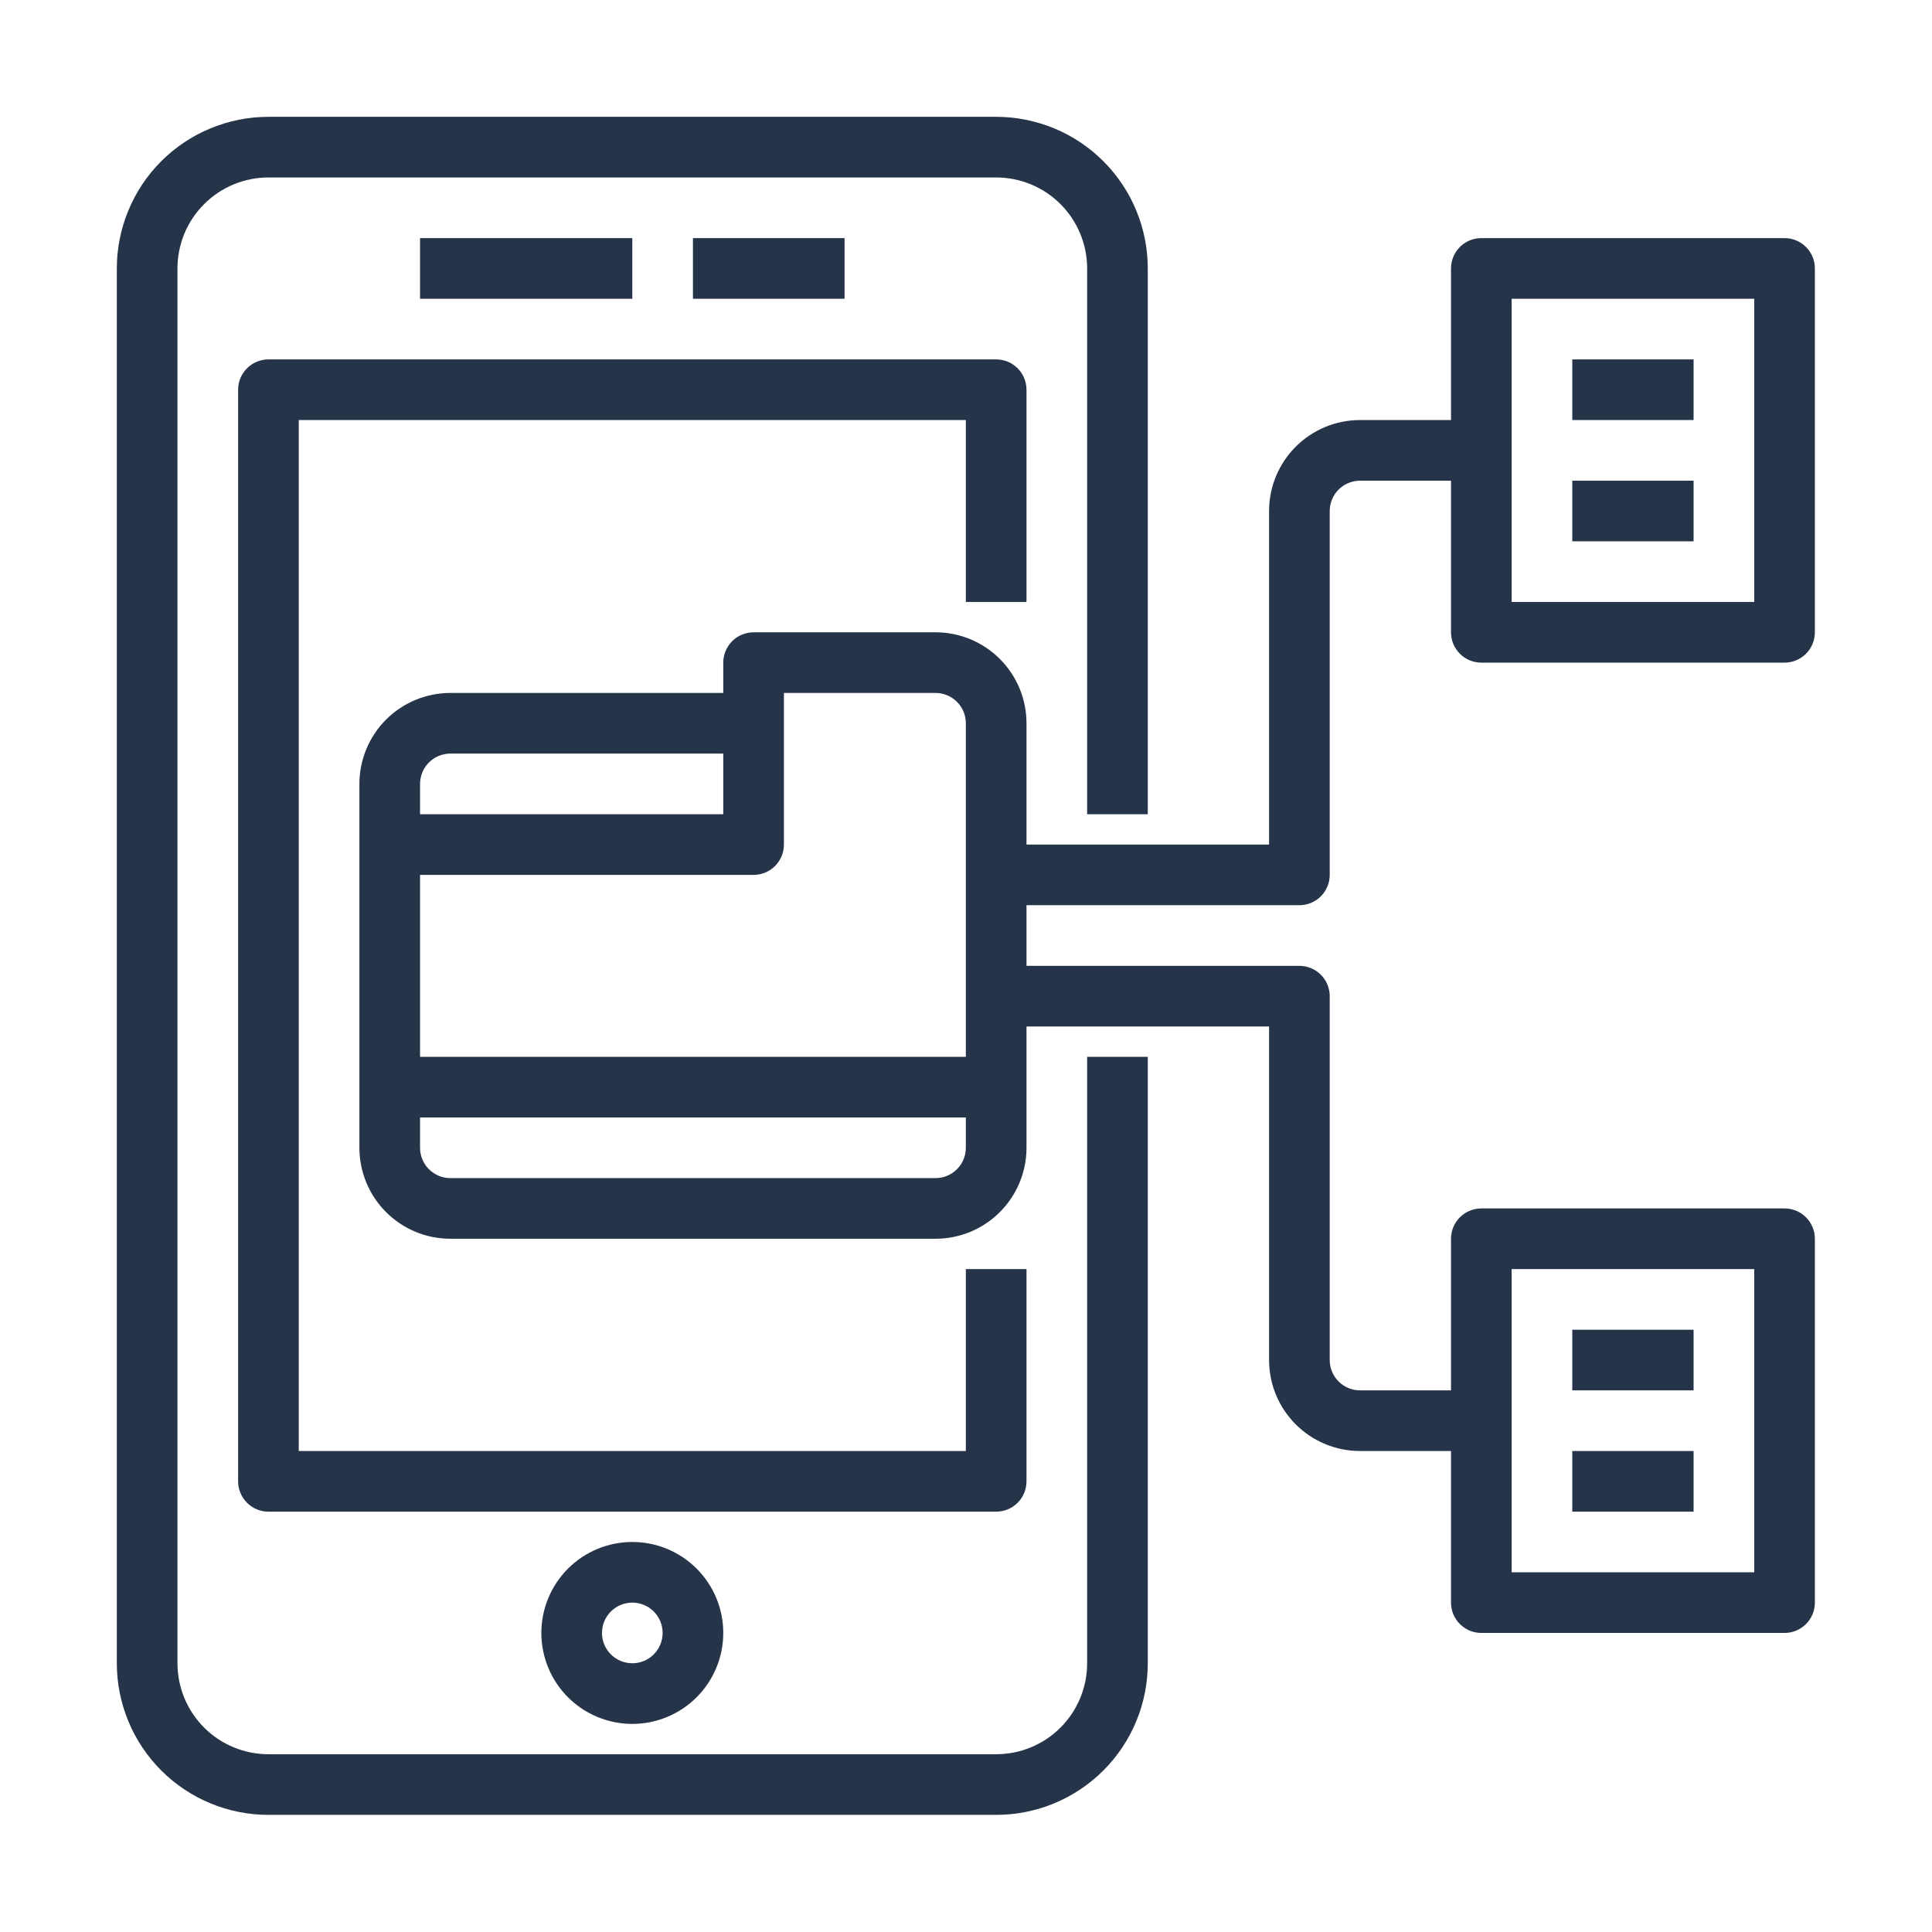 <svg xmlns="http://www.w3.org/2000/svg" xmlns:xlink="http://www.w3.org/1999/xlink" width="512" viewBox="0 0 384 384" height="512" preserveAspectRatio="xMidYMid meet"><defs><clipPath id="id1"><path d="M 23.219 23.219 L 360.719 23.219 L 360.719 360.719 L 23.219 360.719 Z M 23.219 23.219 " clip-rule="nonzero"></path></clipPath></defs><g clip-path="url(#id1)"><path fill="#263449" d="M 216.078 210.051 L 228.129 210.051 L 228.129 330.586 C 228.129 331.574 228.082 332.559 227.984 333.539 C 227.891 334.523 227.746 335.496 227.551 336.465 C 227.359 337.434 227.121 338.391 226.832 339.332 C 226.547 340.277 226.215 341.207 225.836 342.117 C 225.461 343.031 225.039 343.922 224.574 344.793 C 224.105 345.66 223.602 346.508 223.051 347.328 C 222.504 348.148 221.918 348.941 221.289 349.703 C 220.664 350.465 220.004 351.195 219.305 351.895 C 218.605 352.594 217.875 353.254 217.113 353.879 C 216.352 354.508 215.559 355.094 214.738 355.641 C 213.918 356.191 213.07 356.695 212.203 357.16 C 211.332 357.629 210.441 358.047 209.527 358.426 C 208.617 358.805 207.688 359.137 206.746 359.422 C 205.801 359.707 204.844 359.949 203.875 360.141 C 202.906 360.332 201.934 360.477 200.949 360.574 C 199.969 360.672 198.984 360.719 197.996 360.719 L 53.355 360.719 C 52.367 360.719 51.383 360.672 50.402 360.574 C 49.418 360.477 48.441 360.332 47.477 360.141 C 46.508 359.949 45.551 359.707 44.605 359.422 C 43.664 359.137 42.734 358.805 41.824 358.426 C 40.91 358.047 40.02 357.629 39.148 357.16 C 38.277 356.695 37.434 356.191 36.613 355.641 C 35.793 355.094 35 354.508 34.238 353.879 C 33.473 353.254 32.742 352.594 32.047 351.895 C 31.348 351.195 30.688 350.465 30.059 349.703 C 29.434 348.941 28.848 348.148 28.297 347.328 C 27.75 346.508 27.242 345.66 26.777 344.793 C 26.312 343.922 25.891 343.031 25.516 342.117 C 25.137 341.207 24.805 340.277 24.52 339.332 C 24.23 338.391 23.992 337.434 23.801 336.465 C 23.605 335.496 23.461 334.523 23.363 333.539 C 23.27 332.559 23.219 331.574 23.219 330.586 L 23.219 53.355 C 23.219 52.367 23.27 51.383 23.363 50.402 C 23.461 49.418 23.605 48.441 23.801 47.477 C 23.992 46.508 24.23 45.551 24.52 44.605 C 24.805 43.664 25.137 42.734 25.516 41.824 C 25.891 40.91 26.312 40.02 26.777 39.148 C 27.242 38.277 27.75 37.434 28.297 36.613 C 28.848 35.793 29.434 35 30.059 34.238 C 30.688 33.473 31.348 32.742 32.047 32.047 C 32.742 31.348 33.473 30.688 34.238 30.059 C 35 29.434 35.793 28.848 36.613 28.297 C 37.434 27.75 38.277 27.242 39.148 26.777 C 40.02 26.312 40.91 25.891 41.824 25.516 C 42.734 25.137 43.664 24.805 44.605 24.52 C 45.551 24.23 46.508 23.992 47.477 23.801 C 48.441 23.605 49.418 23.461 50.402 23.363 C 51.383 23.27 52.367 23.219 53.355 23.219 L 197.996 23.219 C 198.984 23.219 199.969 23.27 200.949 23.363 C 201.934 23.461 202.906 23.605 203.875 23.801 C 204.844 23.992 205.801 24.23 206.746 24.52 C 207.688 24.805 208.617 25.137 209.527 25.516 C 210.441 25.891 211.332 26.312 212.203 26.777 C 213.074 27.242 213.918 27.75 214.738 28.297 C 215.559 28.848 216.352 29.434 217.113 30.059 C 217.875 30.688 218.605 31.348 219.305 32.047 C 220.004 32.742 220.664 33.473 221.289 34.238 C 221.918 35 222.504 35.793 223.051 36.613 C 223.602 37.434 224.105 38.277 224.574 39.148 C 225.039 40.02 225.461 40.91 225.836 41.824 C 226.215 42.734 226.547 43.664 226.832 44.605 C 227.121 45.551 227.359 46.508 227.551 47.477 C 227.746 48.441 227.891 49.418 227.984 50.402 C 228.082 51.383 228.129 52.367 228.129 53.355 L 228.129 161.836 L 216.078 161.836 L 216.078 53.355 C 216.078 52.762 216.047 52.172 215.988 51.582 C 215.934 50.992 215.844 50.406 215.73 49.828 C 215.613 49.246 215.469 48.672 215.297 48.105 C 215.125 47.539 214.926 46.98 214.699 46.434 C 214.473 45.887 214.223 45.352 213.941 44.832 C 213.664 44.309 213.359 43.801 213.031 43.309 C 212.699 42.816 212.348 42.34 211.973 41.883 C 211.598 41.426 211.199 40.988 210.781 40.57 C 210.363 40.152 209.926 39.754 209.469 39.379 C 209.008 39.004 208.535 38.648 208.043 38.32 C 207.551 37.992 207.043 37.688 206.52 37.41 C 205.996 37.129 205.465 36.875 204.914 36.648 C 204.367 36.422 203.812 36.223 203.246 36.051 C 202.68 35.879 202.105 35.738 201.523 35.621 C 200.945 35.504 200.359 35.418 199.77 35.359 C 199.18 35.301 198.59 35.273 197.996 35.273 L 53.355 35.273 C 52.762 35.273 52.172 35.301 51.582 35.359 C 50.992 35.418 50.406 35.504 49.828 35.621 C 49.246 35.738 48.672 35.879 48.105 36.051 C 47.539 36.223 46.98 36.422 46.434 36.648 C 45.887 36.875 45.352 37.129 44.832 37.41 C 44.309 37.688 43.801 37.992 43.309 38.32 C 42.816 38.648 42.34 39.004 41.883 39.379 C 41.426 39.754 40.988 40.152 40.57 40.57 C 40.152 40.988 39.754 41.426 39.379 41.883 C 39.004 42.34 38.648 42.816 38.32 43.309 C 37.992 43.801 37.688 44.309 37.41 44.832 C 37.129 45.352 36.875 45.887 36.648 46.434 C 36.422 46.98 36.223 47.539 36.051 48.105 C 35.879 48.672 35.738 49.246 35.621 49.828 C 35.504 50.406 35.418 50.992 35.359 51.582 C 35.301 52.172 35.273 52.762 35.273 53.355 L 35.273 330.586 C 35.273 331.18 35.301 331.77 35.359 332.359 C 35.418 332.949 35.504 333.531 35.621 334.113 C 35.738 334.695 35.879 335.27 36.051 335.836 C 36.223 336.402 36.422 336.957 36.648 337.504 C 36.875 338.051 37.129 338.586 37.41 339.109 C 37.688 339.633 37.992 340.137 38.32 340.633 C 38.648 341.125 39.004 341.598 39.379 342.055 C 39.754 342.516 40.152 342.953 40.57 343.371 C 40.988 343.789 41.426 344.188 41.883 344.562 C 42.34 344.938 42.816 345.289 43.309 345.621 C 43.801 345.949 44.309 346.254 44.832 346.531 C 45.352 346.812 45.887 347.062 46.434 347.289 C 46.98 347.516 47.539 347.715 48.105 347.887 C 48.672 348.059 49.246 348.203 49.828 348.32 C 50.406 348.434 50.992 348.52 51.582 348.578 C 52.172 348.637 52.762 348.668 53.355 348.668 L 197.996 348.668 C 198.59 348.668 199.18 348.637 199.77 348.578 C 200.359 348.52 200.945 348.434 201.523 348.32 C 202.105 348.203 202.68 348.059 203.246 347.887 C 203.812 347.715 204.367 347.516 204.914 347.289 C 205.465 347.062 205.996 346.812 206.52 346.531 C 207.043 346.254 207.551 345.949 208.043 345.621 C 208.535 345.289 209.008 344.938 209.469 344.562 C 209.926 344.188 210.363 343.789 210.781 343.371 C 211.199 342.953 211.598 342.516 211.973 342.055 C 212.348 341.598 212.699 341.125 213.031 340.633 C 213.359 340.137 213.664 339.633 213.941 339.109 C 214.223 338.586 214.473 338.051 214.699 337.504 C 214.926 336.957 215.125 336.402 215.297 335.836 C 215.469 335.27 215.613 334.695 215.73 334.113 C 215.844 333.531 215.934 332.949 215.988 332.359 C 216.047 331.77 216.078 331.18 216.078 330.586 Z M 204.023 119.648 L 204.023 77.461 C 204.023 77.066 203.984 76.672 203.906 76.285 C 203.832 75.898 203.715 75.52 203.566 75.156 C 203.414 74.789 203.227 74.441 203.008 74.113 C 202.789 73.785 202.539 73.48 202.258 73.199 C 201.98 72.918 201.676 72.672 201.344 72.449 C 201.016 72.23 200.668 72.043 200.305 71.895 C 199.938 71.742 199.562 71.629 199.172 71.551 C 198.785 71.473 198.395 71.434 197.996 71.434 L 53.355 71.434 C 52.957 71.434 52.566 71.473 52.18 71.551 C 51.789 71.629 51.414 71.742 51.047 71.895 C 50.684 72.043 50.336 72.23 50.004 72.449 C 49.676 72.672 49.371 72.918 49.094 73.199 C 48.812 73.48 48.562 73.785 48.344 74.113 C 48.125 74.441 47.938 74.789 47.785 75.156 C 47.633 75.52 47.52 75.898 47.441 76.285 C 47.367 76.672 47.328 77.066 47.328 77.461 L 47.328 294.426 C 47.328 294.82 47.367 295.215 47.441 295.602 C 47.52 295.988 47.633 296.367 47.785 296.73 C 47.938 297.098 48.125 297.445 48.344 297.773 C 48.562 298.102 48.812 298.406 49.094 298.688 C 49.371 298.969 49.676 299.215 50.004 299.438 C 50.336 299.656 50.684 299.844 51.047 299.992 C 51.414 300.145 51.789 300.258 52.18 300.336 C 52.566 300.414 52.957 300.453 53.355 300.453 L 197.996 300.453 C 198.395 300.453 198.785 300.414 199.172 300.336 C 199.562 300.258 199.938 300.145 200.305 299.992 C 200.668 299.844 201.016 299.656 201.344 299.438 C 201.676 299.215 201.98 298.969 202.258 298.688 C 202.539 298.406 202.789 298.102 203.008 297.773 C 203.227 297.445 203.414 297.098 203.566 296.73 C 203.715 296.367 203.832 295.988 203.906 295.602 C 203.984 295.215 204.023 294.82 204.023 294.426 L 204.023 252.238 L 191.969 252.238 L 191.969 288.398 L 59.379 288.398 L 59.379 83.488 L 191.969 83.488 L 191.969 119.648 Z M 83.488 47.328 L 83.488 59.379 L 125.676 59.379 L 125.676 47.328 Z M 137.73 47.328 L 137.73 59.379 L 167.863 59.379 L 167.863 47.328 Z M 125.676 306.48 C 126.27 306.48 126.859 306.508 127.449 306.566 C 128.035 306.625 128.621 306.711 129.203 306.828 C 129.785 306.941 130.355 307.086 130.926 307.258 C 131.492 307.43 132.047 307.629 132.594 307.855 C 133.141 308.082 133.676 308.336 134.199 308.613 C 134.719 308.895 135.227 309.195 135.719 309.527 C 136.211 309.855 136.688 310.207 137.145 310.582 C 137.602 310.957 138.043 311.355 138.461 311.773 C 138.879 312.191 139.277 312.633 139.652 313.09 C 140.027 313.547 140.379 314.023 140.707 314.516 C 141.039 315.008 141.34 315.516 141.621 316.035 C 141.898 316.559 142.152 317.094 142.379 317.641 C 142.605 318.188 142.805 318.746 142.977 319.312 C 143.148 319.879 143.293 320.453 143.41 321.031 C 143.523 321.613 143.609 322.199 143.668 322.789 C 143.727 323.375 143.754 323.969 143.754 324.559 C 143.754 325.152 143.727 325.742 143.668 326.332 C 143.609 326.922 143.523 327.504 143.41 328.086 C 143.293 328.668 143.148 329.242 142.977 329.809 C 142.805 330.375 142.605 330.93 142.379 331.477 C 142.152 332.027 141.898 332.559 141.621 333.082 C 141.34 333.605 141.039 334.113 140.707 334.605 C 140.379 335.098 140.027 335.57 139.652 336.031 C 139.277 336.488 138.879 336.926 138.461 337.344 C 138.043 337.762 137.602 338.16 137.145 338.535 C 136.688 338.91 136.211 339.262 135.719 339.594 C 135.227 339.922 134.719 340.227 134.199 340.504 C 133.676 340.785 133.141 341.035 132.594 341.262 C 132.047 341.488 131.492 341.688 130.926 341.859 C 130.355 342.031 129.785 342.176 129.203 342.293 C 128.621 342.406 128.035 342.496 127.449 342.551 C 126.859 342.609 126.27 342.641 125.676 342.641 C 125.082 342.641 124.492 342.609 123.902 342.551 C 123.312 342.496 122.73 342.406 122.148 342.293 C 121.566 342.176 120.992 342.031 120.426 341.859 C 119.859 341.688 119.305 341.488 118.758 341.262 C 118.211 341.035 117.676 340.785 117.152 340.504 C 116.629 340.227 116.121 339.922 115.629 339.594 C 115.137 339.262 114.664 338.91 114.207 338.535 C 113.746 338.16 113.309 337.762 112.891 337.344 C 112.473 336.926 112.074 336.488 111.699 336.031 C 111.324 335.57 110.973 335.098 110.641 334.605 C 110.312 334.113 110.008 333.605 109.73 333.082 C 109.449 332.559 109.199 332.027 108.973 331.477 C 108.746 330.93 108.547 330.375 108.375 329.809 C 108.203 329.242 108.059 328.668 107.941 328.086 C 107.828 327.508 107.738 326.922 107.684 326.332 C 107.625 325.742 107.594 325.152 107.594 324.559 C 107.594 323.969 107.625 323.375 107.684 322.789 C 107.738 322.199 107.828 321.613 107.941 321.031 C 108.059 320.453 108.203 319.879 108.375 319.312 C 108.547 318.746 108.746 318.188 108.973 317.641 C 109.199 317.094 109.449 316.559 109.73 316.035 C 110.008 315.516 110.312 315.008 110.641 314.516 C 110.973 314.023 111.324 313.547 111.699 313.09 C 112.074 312.633 112.473 312.191 112.891 311.773 C 113.309 311.355 113.746 310.957 114.207 310.582 C 114.664 310.207 115.137 309.855 115.629 309.527 C 116.121 309.195 116.629 308.895 117.152 308.613 C 117.676 308.336 118.211 308.082 118.758 307.855 C 119.305 307.629 119.859 307.43 120.426 307.258 C 120.992 307.086 121.566 306.941 122.148 306.828 C 122.73 306.711 123.312 306.625 123.902 306.566 C 124.492 306.508 125.082 306.48 125.676 306.48 Z M 125.676 318.531 C 125.281 318.531 124.887 318.57 124.5 318.648 C 124.113 318.727 123.734 318.84 123.367 318.992 C 123.004 319.145 122.656 319.328 122.328 319.547 C 122 319.77 121.695 320.02 121.414 320.297 C 121.133 320.578 120.883 320.883 120.664 321.211 C 120.445 321.539 120.258 321.887 120.105 322.254 C 119.957 322.617 119.84 322.996 119.766 323.383 C 119.688 323.773 119.648 324.164 119.648 324.559 C 119.648 324.953 119.688 325.348 119.766 325.734 C 119.84 326.125 119.957 326.5 120.105 326.867 C 120.258 327.23 120.445 327.578 120.664 327.906 C 120.883 328.238 121.133 328.543 121.414 328.82 C 121.695 329.102 122 329.352 122.328 329.57 C 122.656 329.789 123.004 329.977 123.367 330.129 C 123.734 330.277 124.113 330.395 124.5 330.469 C 124.887 330.547 125.281 330.586 125.676 330.586 C 126.07 330.586 126.465 330.547 126.852 330.469 C 127.238 330.395 127.617 330.277 127.98 330.129 C 128.348 329.977 128.695 329.789 129.023 329.57 C 129.352 329.352 129.656 329.102 129.938 328.82 C 130.219 328.543 130.465 328.238 130.688 327.906 C 130.906 327.578 131.094 327.23 131.242 326.867 C 131.395 326.5 131.508 326.125 131.586 325.734 C 131.664 325.348 131.703 324.953 131.703 324.559 C 131.703 324.164 131.664 323.773 131.586 323.383 C 131.508 322.996 131.395 322.617 131.242 322.254 C 131.094 321.887 130.906 321.539 130.688 321.211 C 130.465 320.883 130.219 320.578 129.938 320.297 C 129.656 320.02 129.352 319.77 129.023 319.547 C 128.695 319.328 128.348 319.145 127.98 318.992 C 127.617 318.84 127.238 318.727 126.852 318.648 C 126.465 318.57 126.07 318.531 125.676 318.531 Z M 288.398 125.676 L 288.398 95.543 L 270.316 95.543 C 269.922 95.543 269.531 95.582 269.141 95.656 C 268.754 95.734 268.379 95.848 268.012 96 C 267.645 96.152 267.301 96.336 266.969 96.559 C 266.641 96.777 266.336 97.027 266.059 97.309 C 265.777 97.586 265.527 97.891 265.309 98.219 C 265.086 98.551 264.902 98.895 264.75 99.262 C 264.598 99.629 264.484 100.004 264.406 100.391 C 264.332 100.781 264.293 101.172 264.293 101.566 L 264.293 173.891 C 264.293 174.285 264.254 174.676 264.176 175.066 C 264.098 175.453 263.984 175.832 263.832 176.195 C 263.68 176.562 263.496 176.91 263.277 177.238 C 263.055 177.566 262.805 177.871 262.527 178.152 C 262.246 178.43 261.941 178.68 261.613 178.902 C 261.285 179.121 260.938 179.305 260.57 179.457 C 260.207 179.609 259.828 179.723 259.441 179.801 C 259.051 179.879 258.66 179.918 258.266 179.918 L 204.023 179.918 L 204.023 191.969 L 258.266 191.969 C 258.66 191.969 259.051 192.008 259.441 192.086 C 259.828 192.164 260.207 192.277 260.57 192.43 C 260.938 192.582 261.285 192.766 261.613 192.984 C 261.941 193.207 262.246 193.457 262.527 193.734 C 262.805 194.016 263.055 194.32 263.277 194.648 C 263.496 194.977 263.68 195.324 263.832 195.691 C 263.984 196.055 264.098 196.434 264.176 196.82 C 264.254 197.211 264.293 197.602 264.293 197.996 L 264.293 270.316 C 264.293 270.715 264.332 271.105 264.406 271.492 C 264.484 271.883 264.598 272.258 264.75 272.625 C 264.902 272.988 265.086 273.336 265.309 273.668 C 265.527 273.996 265.777 274.301 266.059 274.578 C 266.336 274.859 266.641 275.109 266.969 275.328 C 267.301 275.551 267.645 275.734 268.012 275.887 C 268.379 276.039 268.754 276.152 269.141 276.23 C 269.531 276.305 269.922 276.344 270.316 276.344 L 288.398 276.344 L 288.398 246.211 C 288.398 245.816 288.438 245.422 288.516 245.035 C 288.59 244.648 288.707 244.27 288.855 243.906 C 289.008 243.539 289.195 243.191 289.414 242.863 C 289.633 242.535 289.883 242.23 290.164 241.949 C 290.445 241.668 290.75 241.422 291.078 241.199 C 291.406 240.98 291.754 240.793 292.117 240.645 C 292.484 240.492 292.863 240.379 293.25 240.301 C 293.637 240.223 294.031 240.184 294.426 240.184 L 354.691 240.184 C 355.09 240.184 355.48 240.223 355.867 240.301 C 356.258 240.379 356.633 240.492 357 240.645 C 357.363 240.793 357.711 240.98 358.043 241.199 C 358.371 241.418 358.676 241.668 358.953 241.949 C 359.234 242.23 359.484 242.535 359.703 242.863 C 359.926 243.191 360.109 243.539 360.262 243.906 C 360.414 244.27 360.527 244.648 360.605 245.035 C 360.68 245.422 360.719 245.816 360.719 246.211 L 360.719 318.531 C 360.719 318.93 360.68 319.32 360.605 319.707 C 360.527 320.098 360.414 320.473 360.262 320.84 C 360.109 321.203 359.926 321.551 359.703 321.879 C 359.484 322.211 359.234 322.516 358.953 322.793 C 358.676 323.074 358.371 323.324 358.043 323.543 C 357.711 323.762 357.363 323.949 357 324.102 C 356.633 324.254 356.258 324.367 355.867 324.445 C 355.48 324.52 355.09 324.559 354.691 324.559 L 294.426 324.559 C 294.031 324.559 293.637 324.52 293.25 324.445 C 292.863 324.367 292.484 324.254 292.117 324.102 C 291.754 323.949 291.406 323.762 291.078 323.543 C 290.75 323.324 290.445 323.074 290.164 322.793 C 289.883 322.516 289.633 322.211 289.414 321.879 C 289.195 321.551 289.008 321.203 288.855 320.84 C 288.707 320.473 288.59 320.098 288.516 319.707 C 288.438 319.32 288.398 318.93 288.398 318.531 L 288.398 288.398 L 270.316 288.398 C 269.727 288.398 269.137 288.371 268.547 288.312 C 267.957 288.254 267.371 288.168 266.789 288.051 C 266.211 287.938 265.637 287.793 265.07 287.621 C 264.504 287.449 263.945 287.25 263.398 287.023 C 262.852 286.797 262.316 286.543 261.797 286.266 C 261.273 285.984 260.766 285.68 260.273 285.352 C 259.781 285.023 259.305 284.672 258.848 284.293 C 258.391 283.918 257.953 283.523 257.535 283.102 C 257.113 282.684 256.719 282.246 256.344 281.789 C 255.965 281.332 255.613 280.855 255.285 280.363 C 254.957 279.871 254.652 279.363 254.371 278.84 C 254.094 278.32 253.84 277.785 253.613 277.238 C 253.387 276.691 253.188 276.133 253.016 275.566 C 252.844 275 252.699 274.426 252.586 273.844 C 252.469 273.266 252.383 272.68 252.324 272.09 C 252.266 271.5 252.238 270.91 252.238 270.316 L 252.238 204.023 L 204.023 204.023 L 204.023 228.129 C 204.023 228.723 203.996 229.312 203.938 229.902 C 203.879 230.492 203.793 231.078 203.676 231.656 C 203.562 232.238 203.418 232.812 203.246 233.379 C 203.074 233.945 202.875 234.504 202.648 235.051 C 202.422 235.598 202.168 236.133 201.891 236.652 C 201.609 237.176 201.305 237.684 200.977 238.176 C 200.648 238.668 200.297 239.145 199.918 239.602 C 199.543 240.059 199.148 240.496 198.727 240.914 C 198.309 241.336 197.871 241.73 197.414 242.105 C 196.957 242.484 196.48 242.836 195.988 243.164 C 195.496 243.492 194.988 243.797 194.465 244.078 C 193.945 244.355 193.41 244.609 192.863 244.836 C 192.316 245.062 191.758 245.262 191.191 245.434 C 190.625 245.605 190.051 245.75 189.469 245.863 C 188.891 245.98 188.305 246.066 187.715 246.125 C 187.125 246.184 186.535 246.211 185.941 246.211 L 89.516 246.211 C 88.922 246.211 88.332 246.184 87.742 246.125 C 87.152 246.066 86.566 245.98 85.988 245.863 C 85.406 245.75 84.832 245.605 84.266 245.434 C 83.699 245.262 83.145 245.062 82.594 244.836 C 82.047 244.609 81.516 244.355 80.992 244.078 C 80.469 243.797 79.961 243.492 79.469 243.164 C 78.977 242.836 78.504 242.484 78.043 242.105 C 77.586 241.73 77.148 241.336 76.73 240.914 C 76.312 240.496 75.914 240.059 75.539 239.602 C 75.164 239.145 74.809 238.668 74.48 238.176 C 74.152 237.684 73.848 237.176 73.57 236.652 C 73.289 236.133 73.039 235.598 72.812 235.051 C 72.586 234.504 72.387 233.945 72.215 233.379 C 72.043 232.812 71.898 232.238 71.781 231.656 C 71.668 231.078 71.578 230.492 71.52 229.902 C 71.465 229.312 71.434 228.723 71.434 228.129 L 71.434 155.809 C 71.434 155.219 71.465 154.625 71.52 154.039 C 71.578 153.449 71.668 152.863 71.781 152.281 C 71.898 151.703 72.043 151.129 72.215 150.562 C 72.387 149.996 72.586 149.438 72.812 148.891 C 73.039 148.344 73.289 147.809 73.57 147.285 C 73.848 146.766 74.152 146.258 74.48 145.766 C 74.809 145.273 75.164 144.797 75.539 144.34 C 75.914 143.883 76.312 143.441 76.73 143.023 C 77.148 142.605 77.586 142.207 78.043 141.832 C 78.504 141.457 78.977 141.105 79.469 140.777 C 79.961 140.445 80.469 140.145 80.992 139.863 C 81.516 139.586 82.047 139.332 82.594 139.105 C 83.145 138.879 83.699 138.68 84.266 138.508 C 84.832 138.336 85.406 138.191 85.988 138.078 C 86.566 137.961 87.152 137.875 87.742 137.816 C 88.332 137.758 88.922 137.73 89.516 137.73 L 143.754 137.73 L 143.754 131.703 C 143.754 131.305 143.793 130.914 143.871 130.527 C 143.949 130.137 144.062 129.762 144.215 129.395 C 144.367 129.031 144.551 128.684 144.773 128.355 C 144.992 128.023 145.242 127.719 145.52 127.441 C 145.801 127.16 146.105 126.91 146.434 126.691 C 146.762 126.473 147.109 126.285 147.477 126.133 C 147.844 125.984 148.219 125.867 148.605 125.793 C 148.996 125.715 149.387 125.676 149.781 125.676 L 185.941 125.676 C 186.535 125.676 187.125 125.703 187.715 125.762 C 188.305 125.82 188.891 125.906 189.469 126.023 C 190.051 126.137 190.625 126.281 191.191 126.453 C 191.758 126.625 192.316 126.824 192.863 127.051 C 193.41 127.277 193.945 127.531 194.465 127.809 C 194.988 128.09 195.496 128.395 195.988 128.723 C 196.48 129.051 196.957 129.402 197.414 129.781 C 197.871 130.156 198.309 130.551 198.727 130.973 C 199.148 131.391 199.543 131.828 199.918 132.285 C 200.297 132.742 200.648 133.219 200.977 133.711 C 201.305 134.203 201.609 134.711 201.891 135.234 C 202.168 135.754 202.422 136.289 202.648 136.836 C 202.875 137.383 203.074 137.941 203.246 138.508 C 203.418 139.074 203.562 139.648 203.676 140.227 C 203.793 140.809 203.879 141.395 203.938 141.984 C 203.996 142.574 204.023 143.164 204.023 143.754 L 204.023 167.863 L 252.238 167.863 L 252.238 101.566 C 252.238 100.977 252.266 100.387 252.324 99.797 C 252.383 99.207 252.469 98.621 252.586 98.039 C 252.699 97.461 252.844 96.887 253.016 96.32 C 253.188 95.754 253.387 95.195 253.613 94.648 C 253.84 94.102 254.094 93.566 254.371 93.047 C 254.652 92.523 254.957 92.016 255.285 91.523 C 255.613 91.031 255.965 90.555 256.344 90.098 C 256.719 89.641 257.113 89.203 257.535 88.785 C 257.953 88.363 258.391 87.969 258.848 87.594 C 259.305 87.215 259.781 86.863 260.273 86.535 C 260.766 86.207 261.273 85.902 261.797 85.621 C 262.316 85.344 262.852 85.09 263.398 84.863 C 263.945 84.637 264.504 84.438 265.07 84.266 C 265.637 84.094 266.211 83.949 266.789 83.836 C 267.371 83.719 267.957 83.633 268.547 83.574 C 269.137 83.516 269.727 83.488 270.316 83.488 L 288.398 83.488 L 288.398 53.355 C 288.398 52.957 288.438 52.566 288.516 52.18 C 288.59 51.789 288.707 51.414 288.855 51.047 C 289.008 50.684 289.195 50.336 289.414 50.004 C 289.633 49.676 289.883 49.371 290.164 49.094 C 290.445 48.812 290.75 48.562 291.078 48.344 C 291.406 48.125 291.754 47.938 292.117 47.785 C 292.484 47.633 292.863 47.52 293.25 47.441 C 293.637 47.367 294.031 47.328 294.426 47.328 L 354.691 47.328 C 355.09 47.328 355.48 47.367 355.867 47.441 C 356.258 47.52 356.633 47.633 357 47.785 C 357.363 47.938 357.711 48.125 358.043 48.344 C 358.371 48.562 358.676 48.812 358.953 49.094 C 359.234 49.371 359.484 49.676 359.703 50.004 C 359.926 50.336 360.109 50.684 360.262 51.047 C 360.414 51.414 360.527 51.789 360.605 52.18 C 360.68 52.566 360.719 52.957 360.719 53.355 L 360.719 125.676 C 360.719 126.07 360.68 126.465 360.605 126.852 C 360.527 127.238 360.414 127.617 360.262 127.98 C 360.109 128.348 359.926 128.695 359.703 129.023 C 359.484 129.352 359.234 129.656 358.953 129.938 C 358.676 130.219 358.371 130.465 358.043 130.688 C 357.711 130.906 357.363 131.094 357 131.242 C 356.633 131.395 356.258 131.508 355.867 131.586 C 355.48 131.664 355.09 131.703 354.691 131.703 L 294.426 131.703 C 294.031 131.703 293.637 131.664 293.25 131.586 C 292.863 131.508 292.484 131.395 292.117 131.242 C 291.754 131.094 291.406 130.906 291.078 130.688 C 290.75 130.465 290.445 130.219 290.164 129.938 C 289.883 129.656 289.633 129.352 289.414 129.023 C 289.195 128.695 289.008 128.348 288.855 127.98 C 288.707 127.617 288.59 127.238 288.516 126.852 C 288.438 126.465 288.398 126.07 288.398 125.676 Z M 300.453 119.648 L 348.668 119.648 L 348.668 59.379 L 300.453 59.379 Z M 300.453 312.504 L 348.668 312.504 L 348.668 252.238 L 300.453 252.238 Z M 83.488 173.891 L 83.488 210.051 L 191.969 210.051 L 191.969 143.754 C 191.969 143.359 191.93 142.969 191.855 142.578 C 191.777 142.191 191.664 141.816 191.512 141.449 C 191.359 141.082 191.176 140.738 190.953 140.406 C 190.734 140.078 190.484 139.773 190.203 139.496 C 189.926 139.215 189.621 138.965 189.293 138.746 C 188.961 138.523 188.617 138.34 188.25 138.188 C 187.883 138.035 187.508 137.922 187.117 137.844 C 186.73 137.77 186.34 137.73 185.941 137.73 L 155.809 137.73 L 155.809 167.863 C 155.809 168.258 155.77 168.652 155.695 169.039 C 155.617 169.426 155.504 169.805 155.352 170.168 C 155.199 170.535 155.012 170.883 154.793 171.211 C 154.574 171.539 154.324 171.844 154.043 172.125 C 153.766 172.406 153.461 172.652 153.133 172.875 C 152.801 173.094 152.453 173.281 152.09 173.43 C 151.723 173.582 151.348 173.695 150.957 173.773 C 150.57 173.852 150.18 173.891 149.781 173.891 Z M 83.488 155.809 L 83.488 161.836 L 143.754 161.836 L 143.754 149.781 L 89.516 149.781 C 89.117 149.781 88.727 149.82 88.34 149.898 C 87.949 149.977 87.574 150.09 87.207 150.242 C 86.844 150.395 86.496 150.578 86.168 150.797 C 85.836 151.02 85.531 151.27 85.254 151.547 C 84.973 151.828 84.723 152.133 84.504 152.461 C 84.285 152.789 84.098 153.137 83.945 153.504 C 83.797 153.867 83.68 154.246 83.605 154.633 C 83.527 155.023 83.488 155.414 83.488 155.809 Z M 191.969 228.129 L 191.969 222.105 L 83.488 222.105 L 83.488 228.129 C 83.488 228.527 83.527 228.918 83.605 229.305 C 83.68 229.695 83.797 230.07 83.945 230.438 C 84.098 230.801 84.285 231.148 84.504 231.48 C 84.723 231.809 84.973 232.113 85.254 232.391 C 85.531 232.672 85.836 232.922 86.168 233.141 C 86.496 233.363 86.844 233.547 87.207 233.699 C 87.574 233.852 87.949 233.965 88.34 234.043 C 88.727 234.117 89.117 234.156 89.516 234.156 L 185.941 234.156 C 186.34 234.156 186.73 234.117 187.117 234.043 C 187.508 233.965 187.883 233.852 188.25 233.699 C 188.617 233.547 188.961 233.363 189.293 233.141 C 189.621 232.922 189.926 232.672 190.203 232.391 C 190.484 232.113 190.734 231.809 190.953 231.48 C 191.176 231.148 191.359 230.801 191.512 230.438 C 191.664 230.07 191.777 229.695 191.855 229.305 C 191.93 228.918 191.969 228.527 191.969 228.129 Z M 312.504 276.344 L 336.613 276.344 L 336.613 264.293 L 312.504 264.293 Z M 312.504 300.453 L 336.613 300.453 L 336.613 288.398 L 312.504 288.398 Z M 312.504 83.488 L 336.613 83.488 L 336.613 71.434 L 312.504 71.434 Z M 312.504 107.594 L 336.613 107.594 L 336.613 95.543 L 312.504 95.543 Z M 312.504 107.594 " fill-opacity="1" fill-rule="nonzero"></path></g></svg>